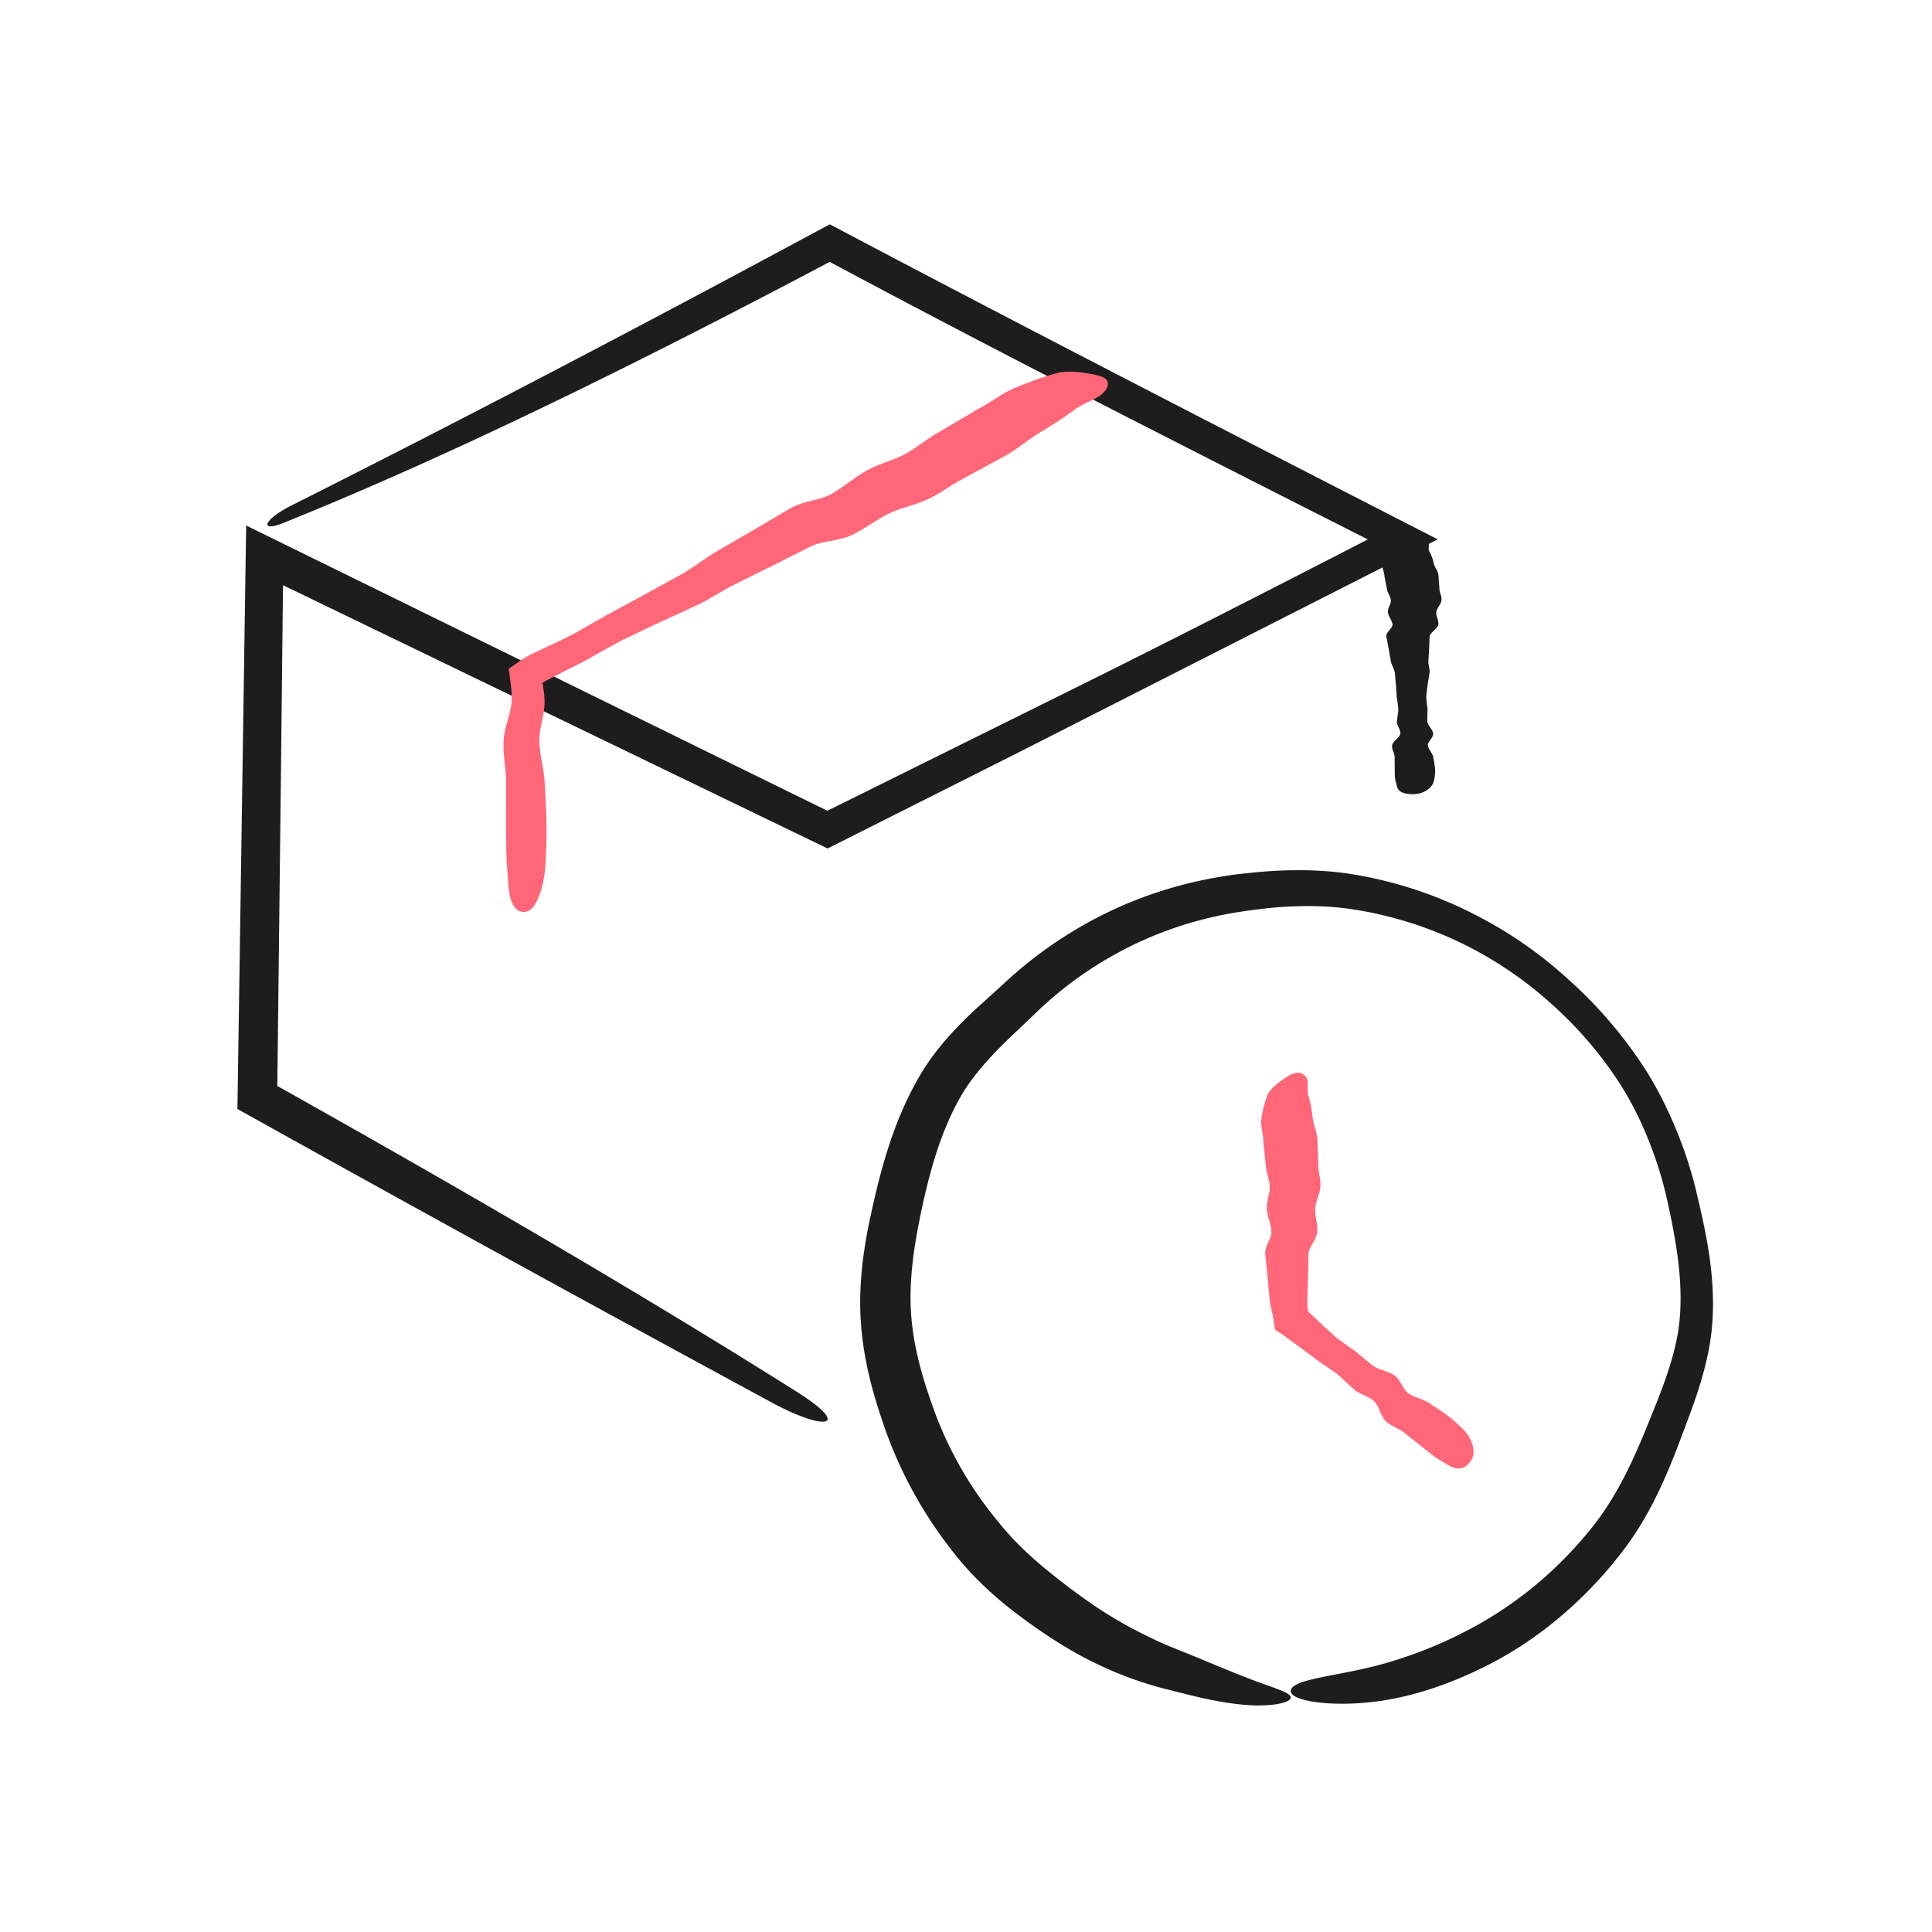 <svg xmlns="http://www.w3.org/2000/svg" width="118" height="118"><path fill="#FFF" d="M0 0h118v118H0z"/><path fill="#FFF" d="M0 .248h118v118H0z"/><path fill="#1D1D1D" d="M78.839 103.27c.01-.299.515-.523 1.436-.734.919-.218 2.259-.411 3.863-.82a26.455 26.455 0 005.579-2.186 23.588 23.588 0 006.228-4.753c.493-.522.972-1.078 1.432-1.667.441-.565.856-1.188 1.246-1.851.784-1.334 1.442-2.815 2.101-4.46.672-1.648 1.322-3.258 1.665-4.915.347-1.604.312-3.394.06-5.237a36.117 36.117 0 00-.511-2.812 23.642 23.642 0 00-.722-2.756c-.603-1.805-1.399-3.591-2.494-5.218a23.821 23.821 0 00-3.869-4.459 23.696 23.696 0 00-4.879-3.438 23.297 23.297 0 00-5.046-1.95 22.586 22.586 0 00-2.646-.524 18.39 18.39 0 00-2.613-.147c-.932.009-1.783.066-2.676.177-.892.107-1.8.243-2.639.425a22.878 22.878 0 00-4.888 1.645 23.013 23.013 0 00-6.132 4.207l-1.874 1.787c-1.182 1.156-2.176 2.303-2.832 3.473-.711 1.265-1.238 2.641-1.65 4.045-.406 1.392-.727 2.875-.978 4.256-.249 1.384-.383 2.646-.388 3.85-.012 2.316.578 4.491 1.261 6.422a22.878 22.878 0 004.047 7.255c.877 1.111 1.905 2.09 3 2.992 1.092.891 2.264 1.767 3.277 2.429a26.727 26.727 0 003.076 1.721c.494.239.979.455 1.45.642l.735.295.72.293c1.832.77 3.154 1.302 4.126 1.64.957.348 1.536.545 1.531.782.003.216-.593.461-1.795.482-1.175.035-2.874-.243-4.684-.711l-.685-.171-.744-.189a24.345 24.345 0 01-1.688-.525 23.187 23.187 0 01-3.611-1.65c-1.271-.727-2.383-1.482-3.625-2.425-1.227-.941-2.523-2.1-3.679-3.56a26.109 26.109 0 01-4.426-8.121c-.685-2.02-1.411-4.57-1.358-7.602l.018-.57.032-.514c.029-.367.063-.757.108-1.112.09-.726.206-1.444.35-2.155.294-1.415.603-2.779 1.064-4.307.46-1.505 1.063-3.096 1.961-4.668.946-1.684 2.243-3.053 3.464-4.197l1.804-1.637a25.629 25.629 0 016.807-4.556 25.248 25.248 0 015.389-1.754 24.92 24.92 0 012.801-.421 26 26 0 012.863-.166 21.17 21.17 0 012.975.181c.974.142 1.94.341 2.894.595a25.312 25.312 0 015.453 2.167 25.536 25.536 0 015.257 3.718 26.822 26.822 0 014.216 4.764c1.216 1.73 2.123 3.638 2.826 5.576.346.971.637 1.955.857 2.946.224.933.435 1.884.604 2.86.333 1.955.496 4.021.146 6.131-.35 2.047-1.031 3.791-1.616 5.35-.575 1.55-1.22 3.192-2.049 4.72a19.48 19.48 0 01-1.394 2.229 26.382 26.382 0 01-1.572 1.931c-2.15 2.396-4.565 4.178-6.889 5.361-2.324 1.187-4.492 1.876-6.412 2.18-1.875.284-3.289.219-4.234.085-.948-.147-1.434-.382-1.424-.674z"/><path fill="#FF6779" d="M89.754 89.329c-.185.229-.408.354-.648.363-.242.014-.488-.102-.766-.275-.275-.163-.63-.365-.988-.654l-1.216-.962-.335-.274a2.406 2.406 0 00-.373-.238c-.271-.149-.578-.278-.825-.532-.239-.268-.342-.678-.522-.976-.168-.302-.496-.438-.834-.595a2.561 2.561 0 01-.494-.278l-.412-.378c-.28-.246-.538-.529-.855-.743l-.957-.657-.94-.703-.863-.627-.43-.313-.12-.077-.308-.195-.088-.63a4.635 4.635 0 00-.073-.377l-.12-.528c-.037-.179-.045-.361-.063-.533l-.094-1.031-.103-1.007-.05-.491c-.019-.176.031-.357.093-.521.13-.331.301-.628.282-.893-.019-.287-.116-.577-.19-.87-.078-.289-.117-.594-.066-.875.043-.279.121-.537.147-.772.058-.459-.14-.899-.21-1.313l-.175-1.685c.002-.286-.067-.571-.105-.859-.049-.287-.009-.584.043-.83.048-.254.106-.492.174-.713l.107-.318.065-.158c.029-.053.06-.104.097-.153.308-.392.719-.655.99-.845.289-.188.499-.293.732-.294a.594.594 0 01.547.327c.114.212.044.521.058.859l.02.127.039.139.083.318c.052.221.096.459.131.713.033.262.057.502.145.779.079.275.18.582.179.91l.063 1.643c.025.378.193.834.088 1.364-.053.259-.157.517-.226.774a1.773 1.773 0 00-.035.787c.037.279.109.578.102.898.002.341-.228.67-.383.97a1.237 1.237 0 00-.155.438l-.009.484-.02 1.002-.034 1.027-.014.512.047.521c.018.155.032.313.033.473l-.405-.845.051.042.39.368.772.74.871.789c.305.242.625.461.939.683.328.204.595.479.893.706l.434.351c.144.1.313.171.491.233.354.132.747.226.996.526.24.292.37.664.597.866.227.197.555.297.858.416.153.059.303.125.438.206l.375.246c.48.319.919.613 1.26.933.343.316.644.582.837.898.182.314.266.613.28.869.013.257-.056.489-.243.718z"/><path fill="#1D1D1D" d="M48.619 84.976c-10.527-6.626-21.515-12.952-32.61-19.171l.916 1.602.241-20.772.146-13.366-2.274 1.386 34.929 16.888.578.28.553-.278 10.812-5.438 24.643-12.524 1.259-.64-1.236-.634C74.562 26.148 62.68 20.042 50.787 13.757l-.107-.057-.104.055C39.865 19.53 29.025 25.23 17.856 30.844c-1.804.906-2.038 1.693-.548 1.095C27.757 27.737 39.495 21.93 51.53 15.542h-1.699c11.761 6.314 24.144 12.554 35.828 18.479l.039-2.186c-6.521 3.36-12.832 6.599-18.767 9.556L50.19 49.688l.689.001-34.827-17.093-1.017-.499-.017 1.129-.511 34.137-.006.371.32.178a3084.107 3084.107 0 0032.333 17.759c3.285 1.776 4.938 1.489 1.465-.695z"/><path fill="#FF6779" d="M31.98 55.698c-.294-.003-.531-.183-.689-.521-.162-.337-.227-.833-.265-1.439-.045-.594-.109-1.349-.108-2.211l-.011-2.902.004-.81a8.738 8.738 0 00-.047-.823c-.052-.571-.145-1.171-.102-1.829.059-.663.315-1.293.434-1.906.13-.598.031-1.236-.058-1.915l-.014-.102-.052-.396.507-.352c.254-.176.518-.352.802-.503l.945-.447c.627-.306 1.283-.579 1.904-.936l1.884-1.072 1.933-1.046 1.748-.961.872-.479c.278-.159.55-.339.821-.525l.824-.562c.279-.186.579-.351.856-.513l1.672-.971 1.627-.957.795-.468a3.86 3.86 0 01.907-.364c.609-.169 1.181-.272 1.613-.518.469-.263.907-.6 1.358-.917.445-.318.934-.615 1.425-.813.485-.202.948-.354 1.353-.533.789-.344 1.432-.898 2.086-1.315l2.721-1.604c.476-.244.919-.551 1.381-.833.453-.29.967-.511 1.398-.675.443-.176.866-.329 1.265-.459l.579-.178.293-.078c.102-.02.201-.038.3-.046.792-.063 1.421.074 1.86.152.443.096.717.191.824.398.104.196.018.495-.292.767-.3.284-.846.487-1.401.791l-.204.127-.212.154-.491.347c-.344.235-.72.479-1.125.729-.421.254-.809.482-1.229.799-.422.307-.884.659-1.431.941l-2.701 1.468c-.617.348-1.298.889-2.229 1.252-.455.176-.933.305-1.39.465a6.165 6.165 0 00-1.327.646c-.447.274-.911.595-1.446.863-.565.295-1.217.374-1.788.493a3.81 3.81 0 00-.799.24l-.812.409-1.674.844-1.724.852-.858.431-.843.489a14.25 14.25 0 01-.881.492l-.907.421-1.814.833-1.983.947c-.647.336-1.277.696-1.903 1.047-.616.371-1.27.656-1.889.985l-.928.479a6.839 6.839 0 00-.822.566l-.063.048.582-.956c.118.646.275 1.305.2 1.993-.077.694-.286 1.32-.302 1.886-.013.562.116 1.157.213 1.741.05.293.092.588.113.883l.043.834c.053 1.077.098 2.061.063 2.932-.032.871-.053 1.622-.177 2.274-.132.634-.313 1.107-.503 1.429-.191.321-.414.491-.711.488z"/><path fill="#1D1D1D" d="M86.252 48.505c-.294-.001-.531-.052-.689-.149-.161-.097-.227-.238-.265-.412-.045-.17-.109-.386-.108-.632l-.011-.831.004-.232a.767.767 0 00-.047-.236c-.053-.163-.146-.335-.103-.523.059-.189.315-.37.434-.545.13-.171.03-.354-.059-.548a.829.829 0 01-.092-.299l.037-.299c.016-.2.075-.402.043-.607l-.086-.62-.041-.628-.051-.571-.024-.285a1.165 1.165 0 00-.089-.278l-.12-.284c-.037-.095-.046-.193-.063-.285l-.094-.553-.103-.539-.051-.264c-.019-.094.031-.191.094-.278.13-.177.301-.336.281-.478-.019-.154-.116-.31-.19-.466-.078-.155-.117-.318-.066-.469.043-.15.121-.288.147-.414.058-.246-.14-.482-.21-.703l-.175-.902c.002-.153-.068-.306-.105-.461-.049-.153-.01-.313.042-.444.048-.136.106-.264.174-.382l.107-.17.065-.085a.912.912 0 01.097-.083c.308-.209.719-.351.99-.453.289-.1.499-.157.732-.157.222 0 .447.061.547.175.115.113.044.279.059.46l.019.068.04.074.083.171c.051.118.095.246.131.382.033.14.057.269.145.417.079.148.179.311.179.487l.063.88c.025.203.193.447.088.731-.053.139-.157.277-.226.414a.53.53 0 00-.035.422c.037.15.109.31.102.481.003.182-.227.358-.383.519-.079.081-.141.16-.154.235l-.01.26-.019.536-.035.55-.012.275.047.278c.02.095.036.191.032.289l-.042.286-.095.571-.07.629c.002.208.032.416.057.622.046.205-.002.409.007.609l-.001.299a.727.727 0 00.125.284c.119.192.292.388.214.592-.077.199-.286.378-.302.54-.013.161.116.331.213.498.05.084.092.168.113.253l.043.239c.053.308.098.59.063.839-.032.25-.053.464-.177.651a1.336 1.336 0 01-.503.409 1.578 1.578 0 01-.711.14z"/></svg>